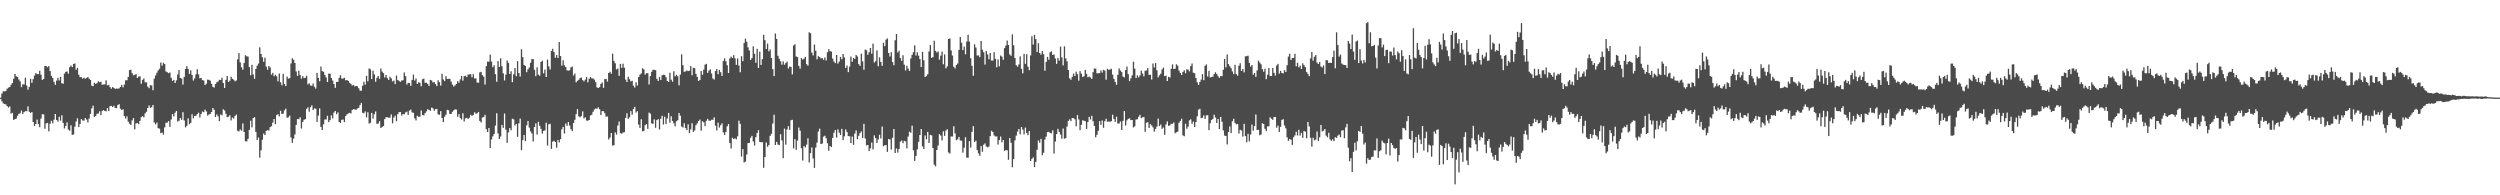 <?xml version="1.0" encoding="UTF-8"?>
<svg xmlns="http://www.w3.org/2000/svg" width="1920" height="150">
  <path d="M0 75.000h1v1.000H0zM1 71.845h1v5.929H1zM2 70.129h1v9.234H2zM3 70.138h1v9.721H3zM4 69.936h1v10.292H4zM5 68.136h1v13.369H5zM6 67.267h1v15.364H6zM7 66.826h1v14.924H7zM8 65.068h1v22.197H8zM9 63.748h1v22.920H9zM10 60.495h1v31.579H10zM11 56.804h1v34.665H11zM12 58.643h1v32.494H12zM13 59.125h1v29.812H13zM14 61.097h1v26.354H14zM15 62.529h1v24.389H15zM16 66.898h1v17.977H16zM17 64.724h1v22.872H17zM18 64.894h1v21.162H18zM19 59.681h1v25.711H19zM20 65.688h1v19.689H20zM21 68.840h1v12.886H21zM22 66.696h1v19.112H22zM23 60.544h1v26.198H23zM24 63.569h1v22.481H24zM25 60.840h1v32.836H25zM26 58.016h1v38.717H26zM27 56.111h1v39.133H27zM28 56.879h1v34.992H28zM29 56.924h1v38.409H29zM30 54.375h1v43.333H30zM31 57.375h1v33.687H31zM32 61.387h1v26.310H32zM33 60.662h1v27.217H33zM34 50.647h1v48.219H34zM35 50.733h1v44.066H35zM36 51.664h1v42.726H36zM37 50.785h1v50.142H37zM38 54.581h1v40.465H38zM39 58.201h1v34.595H39zM40 59.872h1v34.845H40zM41 62.924h1v28.999H41zM42 65.115h1v22.455H42zM43 61.901h1v30.259H43zM44 59.732h1v33.691H44zM45 61.801h1v27.888H45zM46 59.040h1v33.637H46zM47 63.907h1v24.638H47zM48 64.299h1v30.128H48zM49 56.535h1v42.130H49zM50 55.291h1v41.424H50zM51 54.817h1v39.167H51zM52 56.568h1v42.899H52zM53 51.599h1v48.788H53zM54 50.259h1v46.008H54zM55 51.507h1v52.042H55zM56 49.103h1v54.214H56zM57 48.765h1v48.552H57zM58 53.575h1v39.691H58zM59 52.102h1v38.710H59zM60 57.327h1v40.287H60zM61 59.228h1v35.974H61zM62 59.288h1v32.230H62zM63 60.423h1v32.097H63zM64 59.672h1v32.999H64zM65 60.444h1v30.222H65zM66 59.815h1v32.049H66zM67 59.185h1v34.875H67zM68 60.458h1v30.563H68zM69 61.434h1v26.024H69zM70 65.740h1v17.492H70zM71 66.188h1v14.940H71zM72 63.534h1v26.287H72zM73 64.446h1v24.647H73zM74 63.825h1v23.583H74zM75 62.459h1v24.796H75zM76 63.105h1v22.413H76zM77 62.760h1v25.662H77zM78 65.094h1v20.117H78zM79 64.873h1v19.657H79zM80 64.791h1v20.454H80zM81 61.690h1v23.829H81zM82 65.535h1v17.494H82zM83 65.122h1v20.160H83zM84 66.938h1v14.626H84zM85 68.085h1v13.213H85zM86 66.863h1v15.377H86zM87 67.556h1v13.709H87zM88 68.262h1v14.640H88zM89 67.994h1v15.128H89zM90 68.170h1v12.510H90zM91 67.814h1v12.154H91zM92 66.717h1v16.730H92zM93 65.143h1v19.289H93zM94 67.085h1v16.870H94zM95 64.902h1v24.228H95zM96 61.671h1v29.367H96zM97 61.624h1v27.713H97zM98 59.100h1v34.326H98zM99 53.880h1v41.130H99zM100 53.540h1v42.455H100zM101 56.179h1v36.304H101zM102 57.846h1v32.897H102zM103 57.458h1v41.856H103zM104 56.930h1v37.853H104zM105 59.870h1v34.558H105zM106 58.818h1v36.583H106zM107 58.580h1v34.308H107zM108 64.304h1v25.683H108zM109 61.330h1v27.900H109zM110 60.273h1v29.890H110zM111 63.223h1v23.880H111zM112 63.235h1v22.651H112zM113 66.531h1v16.430H113zM114 67.726h1v13.228H114zM115 65.404h1v17.397H115zM116 65.614h1v16.735H116zM117 69.291h1v11.328H117zM118 60.442h1v33.602H118zM119 57.941h1v37.588H119zM120 55.835h1v38.270H120zM121 54.108h1v44.373H121zM122 52.828h1v46.012H122zM123 48.050h1v54.240H123zM124 50.432h1v51.341H124zM125 48.250h1v55.133H125zM126 49.190h1v48.629H126zM127 54.884h1v39.451H127zM128 55.510h1v38.621H128zM129 56.188h1v36.834H129zM130 55.676h1v41.800H130zM131 59.738h1v32.002H131zM132 62.155h1v25.444H132zM133 61.330h1v28.056H133zM134 63.757h1v22.789H134zM135 61.690h1v23.517H135zM136 57.228h1v36.090H136zM137 53.806h1v38.893H137zM138 59.834h1v30.865H138zM139 60.344h1v31.734H139zM140 64.968h1v21.193H140zM141 59.015h1v33.492H141zM142 52.870h1v44.977H142zM143 50.846h1v45.765H143zM144 52.942h1v37.953H144zM145 56.741h1v38.621H145zM146 54.011h1v40.345H146zM147 57.544h1v30.202H147zM148 61.871h1v28.990H148zM149 60.216h1v28.854H149zM150 57.084h1v31.868H150zM151 53.160h1v34.502H151zM152 57.087h1v29.460H152zM153 60.133h1v30.143H153zM154 59.889h1v27.679H154zM155 61.549h1v24.083H155zM156 61.830h1v24.326H156zM157 65.313h1v18.892H157zM158 64.281h1v21.320H158zM159 61.139h1v27.654H159zM160 61.350h1v26.606H160zM161 61.945h1v25.463H161zM162 64.337h1v21.670H162zM163 66.715h1v16.219H163zM164 67.249h1v17.086H164zM165 64.527h1v25.346H165zM166 63.220h1v24.624H166zM167 62.549h1v26.762H167zM168 61.301h1v31.707H168zM169 61.507h1v26.378H169zM170 59.683h1v28.884H170zM171 63.719h1v20.226H171zM172 67.540h1v17.313H172zM173 61.344h1v26.080H173zM174 58.384h1v31.658H174zM175 62.981h1v26.644H175zM176 61.933h1v26.598H176zM177 58.928h1v33.583H177zM178 60.538h1v29.711H178zM179 61.163h1v29.869H179zM180 62.448h1v26.603H180zM181 61.802h1v26.208H181zM182 45.614h1v54.791H182zM183 40.788h1v60.153H183zM184 47.933h1v51.460H184zM185 51.594h1v48.832H185zM186 53.509h1v41.277H186zM187 48.333h1v53.066H187zM188 42.378h1v66.041H188zM189 43.283h1v65.338H189zM190 43.471h1v63.196H190zM191 51.544h1v48.176H191zM192 57.816h1v34.891H192zM193 49.757h1v48.060H193zM194 57.208h1v33.469H194zM195 60.512h1v29.511H195zM196 52.992h1v48.266H196zM197 50.477h1v57.028H197zM198 48.812h1v56.836H198zM199 36.342h1v84.735H199zM200 41.428h1v73.955H200zM201 43.973h1v63.339H201zM202 47.441h1v55.148H202zM203 44.232h1v59.485H203zM204 51.149h1v49.281H204zM205 53.564h1v46.366H205zM206 50.703h1v49.565H206zM207 51.809h1v45.894H207zM208 57.368h1v39.530H208zM209 55.984h1v38.177H209zM210 58.516h1v32.891H210zM211 57.410h1v37.913H211zM212 58.634h1v29.794H212zM213 62.455h1v25.179H213zM214 56.452h1v32.958H214zM215 63.159h1v21.947H215zM216 65.500h1v22.105H216zM217 56.781h1v30.444H217zM218 64.463h1v20.331H218zM219 66.107h1v17.364H219zM220 58.833h1v31.585H220zM221 60.404h1v29.596H221zM222 60.020h1v28.749H222zM223 48.740h1v56.844H223zM224 44.724h1v64.974H224zM225 45.885h1v60.621H225zM226 48.399h1v54.861H226zM227 54.882h1v41.053H227zM228 58.245h1v33.193H228zM229 54.285h1v37.273H229zM230 57.534h1v32.530H230zM231 60.418h1v38.273H231zM232 58.412h1v35.304H232zM233 59.940h1v32.070H233zM234 59.714h1v31.783H234zM235 58.155h1v25.522H235zM236 64.746h1v17.693H236zM237 64.003h1v21.753H237zM238 65.631h1v16.703H238zM239 65.920h1v14.995H239zM240 64.111h1v20.440H240zM241 66.657h1v16.584H241zM242 68.033h1v15.426H242zM243 55.974h1v37.611H243zM244 59.870h1v28.894H244zM245 62.413h1v20.844H245zM246 51.074h1v46.400H246zM247 54.627h1v45.286H247zM248 55.147h1v40.315H248zM249 57.540h1v34.263H249zM250 59.471h1v32.268H250zM251 62.951h1v25.989H251zM252 56.595h1v37.205H252zM253 56.572h1v35.691H253zM254 59.891h1v28.703H254zM255 61.872h1v29.071H255zM256 64.527h1v21.878H256zM257 67.421h1v17.816H257zM258 62.945h1v24.767H258zM259 62.778h1v23.548H259zM260 59.696h1v34.008H260zM261 57.753h1v36.558H261zM262 60.389h1v31.663H262zM263 60.330h1v31.480H263zM264 59.734h1v33.992H264zM265 61.694h1v27.431H265zM266 61.438h1v26.440H266zM267 62.148h1v25.002H267zM268 63.587h1v23.065H268zM269 64.431h1v22.731H269zM270 65.670h1v18.809H270zM271 65.234h1v18.645H271zM272 66.348h1v17.658H272zM273 66.009h1v18.328H273zM274 66.260h1v17.096H274zM275 67.802h1v15.042H275zM276 69.580h1v11.163H276zM277 69.700h1v9.298H277zM278 65.902h1v20.717H278zM279 62.771h1v24.261H279zM280 65.035h1v20.509H280zM281 58.199h1v31.922H281zM282 62.396h1v23.817H282zM283 52.590h1v42.261H283zM284 53.240h1v41.083H284zM285 60.743h1v26.009H285zM286 54.277h1v36.852H286zM287 57.201h1v30.534H287zM288 62.769h1v22.848H288zM289 59.752h1v35.408H289zM290 58.345h1v36.464H290zM291 60.577h1v32.516H291zM292 52.627h1v45.675H292zM293 54.999h1v42.480H293zM294 56.175h1v40.631H294zM295 59.457h1v32.024H295zM296 57.665h1v32.387H296zM297 60.004h1v30.007H297zM298 61.410h1v29.020H298zM299 58.931h1v31.421H299zM300 60.208h1v27.679H300zM301 62.496h1v32.238H301zM302 61.860h1v28.431H302zM303 64.600h1v24.241H303zM304 57.994h1v35.075H304zM305 61.501h1v26.149H305zM306 62.086h1v24.095H306zM307 62.814h1v23.250H307zM308 61.854h1v26.909H308zM309 61.646h1v25.911H309zM310 55.666h1v32.117H310zM311 58.468h1v27.874H311zM312 64.936h1v20.788H312zM313 63.566h1v24.648H313zM314 63.781h1v21.183H314zM315 66.003h1v18.191H315zM316 61.370h1v24.959H316zM317 57.286h1v29.360H317zM318 61.840h1v29.021H318zM319 60.279h1v32.195H319zM320 64.473h1v24.397H320zM321 63.242h1v26.502H321zM322 63.523h1v26.085H322zM323 66.255h1v18.560H323zM324 60.865h1v27.468H324zM325 60.408h1v28.160H325zM326 63.566h1v23.377H326zM327 63.487h1v22.084H327zM328 64.394h1v19.489H328zM329 66.064h1v18.385H329zM330 61.390h1v23.720H330zM331 61.812h1v20.806H331zM332 63.258h1v19.936H332zM333 63.063h1v22.006H333zM334 64.539h1v19.347H334zM335 66.094h1v17.552H335zM336 61.659h1v26.134H336zM337 63.078h1v25.084H337zM338 65.733h1v19.603H338zM339 56.685h1v33.914H339zM340 61.023h1v32.798H340zM341 62.319h1v27.314H341zM342 58.594h1v29.469H342zM343 60.657h1v23.713H343zM344 60.516h1v24.164H344zM345 60.645h1v26.861H345zM346 62.682h1v24.823H346zM347 64.964h1v20.878H347zM348 66.467h1v18.276H348zM349 65.519h1v18.435H349zM350 64.439h1v19.764H350zM351 62.314h1v27.395H351zM352 63.563h1v24.104H352zM353 60.990h1v29.693H353zM354 58.319h1v33.503H354zM355 61.957h1v25.037H355zM356 58.510h1v34.772H356zM357 58.173h1v32.737H357zM358 59.198h1v31.325H358zM359 57.307h1v34.084H359zM360 57.073h1v33.326H360zM361 56.998h1v31.145H361zM362 59.374h1v29.665H362zM363 56.964h1v31.325H363zM364 60.213h1v26.071H364zM365 60.189h1v27.121H365zM366 63.378h1v23.684H366zM367 63.522h1v22.441H367zM368 55.624h1v37.269H368zM369 55.213h1v38.890H369zM370 57.698h1v32.550H370zM371 58.916h1v30.994H371zM372 64.898h1v23.330H372zM373 50.783h1v48.460H373zM374 47.285h1v54.152H374zM375 47.401h1v50.908H375zM376 41.963h1v71.682H376zM377 47.256h1v59.829H377zM378 51.633h1v53.095H378zM379 50.129h1v52.779H379zM380 56.955h1v39.512H380zM381 62.786h1v24.178H381zM382 46.959h1v55.523H382zM383 51.402h1v55.424H383zM384 44.800h1v60.046H384zM385 50.883h1v45.059H385zM386 56.331h1v41.800H386zM387 61.815h1v25.398H387zM388 57.270h1v42.293H388zM389 46.493h1v63.217H389zM390 48.339h1v53.355H390zM391 56.821h1v41.518H391zM392 54.753h1v45.277H392zM393 63.094h1v28.085H393zM394 57.088h1v34.578H394zM395 52.291h1v44.060H395zM396 58.526h1v36.661H396zM397 46.956h1v58.171H397zM398 56.054h1v38.668H398zM399 58.776h1v32.315H399zM400 37.786h1v77.542H400zM401 43.887h1v63.745H401zM402 49.891h1v53.769H402zM403 50.598h1v57.744H403zM404 55.469h1v40.834H404zM405 53.257h1v39.702H405zM406 51.802h1v46.211H406zM407 48.211h1v52.637H407zM408 45.405h1v57.090H408zM409 45.379h1v63.244H409zM410 53.596h1v43.958H410zM411 58.480h1v36.273H411zM412 51.723h1v51.618H412zM413 57.299h1v36.233H413zM414 58.173h1v38.507H414zM415 47.563h1v51.409H415zM416 46.588h1v56.004H416zM417 56.341h1v44.209H417zM418 53.396h1v46.726H418zM419 59.131h1v35.128H419zM420 45.779h1v65.980H420zM421 50.960h1v44.509H421zM422 53.361h1v41.704H422zM423 39.163h1v75.148H423zM424 37.501h1v71.277H424zM425 39.965h1v68.165H425zM426 44.352h1v64.685H426zM427 42.310h1v71.131H427zM428 44.545h1v62.994H428zM429 32.305h1v77.100H429zM430 43.070h1v63.794H430zM431 50.408h1v48.925H431zM432 46.284h1v51.139H432zM433 50.140h1v52.394H433zM434 51.527h1v43.365H434zM435 54.000h1v42.595H435zM436 54.261h1v39.455H436zM437 53.953h1v42.446H437zM438 51.730h1v47.508H438zM439 51.137h1v49.581H439zM440 57.992h1v36.527H440zM441 56.545h1v35.464H441zM442 63.243h1v24.390H442zM443 62.066h1v21.703H443zM444 61.283h1v28.074H444zM445 59.948h1v30.143H445zM446 59.550h1v29.651H446zM447 61.556h1v24.020H447zM448 62.493h1v28.460H448zM449 61.123h1v28.981H449zM450 59.116h1v33.472H450zM451 63.219h1v29.497H451zM452 60.457h1v31.716H452zM453 59.182h1v29.519H453zM454 60.224h1v27.908H454zM455 60.220h1v25.660H455zM456 61.128h1v22.951H456zM457 63.095h1v20.160H457zM458 67.125h1v16.448H458zM459 67.537h1v14.890H459zM460 66.899h1v17.019H460zM461 64.397h1v23.970H461zM462 63.331h1v22.021H462zM463 67.448h1v17.946H463zM464 60.786h1v26.202H464zM465 60.583h1v29.044H465zM466 62.692h1v26.822H466zM467 56.080h1v51.042H467zM468 55.088h1v50.549H468zM469 56.566h1v45.583H469zM470 41.240h1v70.576H470zM471 46.739h1v64.703H471zM472 48.566h1v53.091H472zM473 53.294h1v50.027H473zM474 52.621h1v43.794H474zM475 58.260h1v35.098H475zM476 49.065h1v53.165H476zM477 52.106h1v50.608H477zM478 48.898h1v52.874H478zM479 51.972h1v49.547H479zM480 61.090h1v29.436H480zM481 62.956h1v24.035H481zM482 58.930h1v32.340H482zM483 60.886h1v29.251H483zM484 62.498h1v22.861H484zM485 61.999h1v26.100H485zM486 65.779h1v17.943H486zM487 67.254h1v14.817H487zM488 63.164h1v23.306H488zM489 65.686h1v19.730H489zM490 59.194h1v36.476H490zM491 57.309h1v40.925H491zM492 56.368h1v35.224H492zM493 52.435h1v48.446H493zM494 53.294h1v47.268H494zM495 57.293h1v38.871H495zM496 56.242h1v39.094H496zM497 56.208h1v42.787H497zM498 64.848h1v21.643H498zM499 58.407h1v28.880H499zM500 55.159h1v39.576H500zM501 53.583h1v41.552H501zM502 53.627h1v38.082H502zM503 53.852h1v44.273H503zM504 60.535h1v31.692H504zM505 62.152h1v29.350H505zM506 59.092h1v40.356H506zM507 61.425h1v29.827H507zM508 57.784h1v31.143H508zM509 57.384h1v38.260H509zM510 57.546h1v32.118H510zM511 59.278h1v35.996H511zM512 62.174h1v28.782H512zM513 62.984h1v23.736H513zM514 55.936h1v38.349H514zM515 61.193h1v28.087H515zM516 62.751h1v30.111H516zM517 54.743h1v39.947H517zM518 58.673h1v38.326H518zM519 57.510h1v35.653H519zM520 58.618h1v33.731H520zM521 65.519h1v21.258H521zM522 57.276h1v31.601H522zM523 41.737h1v55.393H523zM524 50.133h1v47.834H524zM525 55.144h1v39.513H525zM526 54.846h1v43.531H526zM527 54.100h1v45.801H527zM528 54.654h1v40.847H528zM529 54.252h1v48.009H529zM530 50.805h1v48.570H530zM531 57.795h1v36.845H531zM532 52.065h1v49.175H532zM533 52.376h1v47.804H533zM534 56.740h1v39.447H534zM535 59.030h1v35.729H535zM536 62.186h1v30.850H536zM537 61.409h1v30.462H537zM538 54.513h1v45.870H538zM539 57.393h1v35.753H539zM540 53.449h1v40.576H540zM541 49.650h1v47.199H541zM542 49.052h1v43.714H542zM543 55.952h1v35.268H543zM544 54.235h1v38.397H544zM545 53.275h1v39.561H545zM546 56.390h1v35.580H546zM547 60.261h1v31.763H547zM548 61.147h1v28.959H548zM549 54.591h1v41.929H549zM550 53.067h1v47.127H550zM551 56.991h1v37.232H551zM552 53.697h1v44.258H552zM553 55.471h1v40.719H553zM554 58.304h1v36.428H554zM555 46.927h1v54.775H555zM556 44.824h1v58.870H556zM557 47.041h1v54.299H557zM558 50.110h1v46.920H558zM559 56.085h1v39.206H559zM560 44.880h1v65.007H560zM561 43.487h1v70.609H561zM562 44.537h1v61.237H562zM563 42.348h1v64.481H563zM564 44.843h1v61.330H564zM565 49.836h1v57.140H565zM566 44.909h1v59.816H566zM567 50.396h1v42.265H567zM568 55.492h1v39.648H568zM569 43.138h1v77.114H569zM570 46.952h1v67.597H570zM571 32.952h1v91.839H571zM572 29.628h1v94.465H572zM573 31.998h1v86.688H573zM574 36.334h1v73.577H574zM575 38.815h1v70.905H575zM576 46.026h1v59.817H576zM577 44.631h1v59.740H577zM578 35.589h1v73.055H578zM579 41.261h1v70.533H579zM580 48.191h1v57.155H580zM581 37.496h1v64.765H581zM582 52.234h1v47.779H582zM583 39.635h1v69.393H583zM584 49.846h1v59.412H584zM585 45.402h1v63.763H585zM586 26.712h1v102.153H586zM587 30.864h1v89.770H587zM588 37.652h1v71.751H588zM589 33.501h1v79.199H589zM590 39.401h1v72.001H590zM591 37.982h1v66.357H591zM592 44.533h1v58.249H592zM593 53.075h1v41.819H593zM594 58.409h1v29.716H594zM595 25.735h1v85.649H595zM596 29.853h1v79.110H596zM597 42.859h1v68.153H597zM598 45.184h1v66.281H598zM599 47.050h1v56.036H599zM600 49.687h1v58.136H600zM601 47.143h1v74.374H601zM602 49.714h1v49.052H602zM603 48.451h1v62.631H603zM604 47.365h1v52.051H604zM605 52.647h1v44.203H605zM606 51.079h1v48.658H606zM607 51.388h1v40.998H607zM608 57.157h1v34.871H608zM609 34.942h1v79.066H609zM610 34.008h1v72.849H610zM611 43.349h1v71.716H611zM612 43.851h1v64.150H612zM613 50.589h1v47.377H613zM614 52.710h1v47.702H614zM615 44.582h1v69.265H615zM616 45.730h1v77.560H616zM617 45.097h1v67.024H617zM618 43.685h1v69.498H618zM619 49.309h1v61.767H619zM620 50.484h1v55.721H620zM621 24.780h1v99.955H621zM622 25.557h1v92.048H622zM623 40.393h1v72.853H623zM624 42.556h1v79.211H624zM625 34.217h1v94.702H625zM626 39.026h1v74.316H626zM627 45.581h1v63.934H627zM628 43.190h1v57.776H628zM629 43.819h1v54.993H629zM630 44.904h1v65.698H630zM631 44.591h1v65.655H631zM632 45.937h1v59.005H632zM633 44.153h1v60.085H633zM634 46.419h1v59.704H634zM635 40.109h1v69.928H635zM636 37.725h1v78.045H636zM637 39.346h1v72.753H637zM638 39.590h1v73.352H638zM639 45.017h1v60.892H639zM640 47.247h1v54.731H640zM641 48.511h1v51.325H641zM642 42.207h1v63.405H642zM643 48.771h1v50.545H643zM644 47.302h1v54.548H644zM645 43.727h1v59.939H645zM646 45.522h1v53.463H646zM647 41.463h1v66.143H647zM648 44.089h1v60.630H648zM649 52.174h1v47.252H649zM650 50.384h1v51.039H650zM651 55.395h1v49.087H651zM652 51.170h1v53.557H652zM653 43.398h1v66.491H653zM654 47.415h1v57.451H654zM655 44.529h1v66.752H655zM656 45.275h1v57.309H656zM657 42.213h1v57.969H657zM658 43.372h1v63.510H658zM659 49.272h1v55.045H659zM660 50.569h1v51.666H660zM661 41.200h1v59.748H661zM662 47.087h1v58.934H662zM663 53.553h1v41.591H663zM664 38.022h1v68.373H664zM665 38.627h1v73.058H665zM666 42.022h1v69.264H666zM667 40.084h1v75.945H667zM668 36.866h1v76.994H668zM669 41.192h1v68.249H669zM670 33.492h1v81.225H670zM671 48.044h1v55.931H671zM672 47.007h1v58.995H672zM673 38.694h1v71.134H673zM674 50.884h1v56.220H674zM675 44.048h1v59.492H675zM676 47.549h1v58.776H676zM677 50.584h1v46.574H677zM678 32.749h1v79.528H678zM679 35.432h1v76.075H679zM680 30.420h1v81.029H680zM681 29.517h1v87.133H681zM682 40.677h1v66.132H682zM683 43.363h1v63.736H683zM684 40.105h1v74.759H684zM685 47.684h1v58.077H685zM686 50.085h1v48.965H686zM687 30.930h1v86.550H687zM688 26.088h1v87.984H688zM689 40.310h1v76.885H689zM690 38.928h1v75.462H690zM691 44.601h1v64.214H691zM692 46.699h1v61.230H692zM693 42.433h1v67.523H693zM694 49.667h1v58.541H694zM695 54.123h1v54.481H695zM696 50.477h1v63.427H696zM697 52.730h1v52.163H697zM698 54.460h1v46.707H698zM699 44.882h1v57.122H699zM700 42.124h1v54.408H700zM701 40.098h1v75.289H701zM702 34.828h1v88.757H702zM703 42.615h1v77.077H703zM704 40.140h1v74.545H704zM705 42.775h1v66.167H705zM706 45.386h1v58.309H706zM707 51.518h1v47.563H707zM708 39.852h1v72.540H708zM709 46.287h1v68.095H709zM710 59.071h1v44.987H710zM711 58.451h1v48.436H711zM712 57.030h1v44.271H712zM713 39.545h1v70.263H713zM714 34.516h1v69.044H714zM715 44.540h1v59.463H715zM716 43.835h1v69.853H716zM717 31.268h1v95.209H717zM718 39.060h1v88.662H718zM719 40.339h1v74.879H719zM720 39.526h1v72.238H720zM721 45.803h1v57.191H721zM722 42.732h1v61.364H722zM723 39.673h1v68.178H723zM724 49.348h1v51.508H724zM725 41.765h1v62.598H725zM726 52.485h1v47.764H726zM727 50.921h1v48.332H727zM728 29.941h1v87.134H728zM729 29.499h1v88.440H729zM730 38.750h1v66.043H730zM731 42.642h1v62.201H731zM732 51.267h1v45.723H732zM733 52.547h1v49.880H733zM734 49.944h1v57.725H734zM735 48.785h1v58.184H735zM736 38.297h1v66.850H736zM737 28.389h1v79.468H737zM738 32.765h1v75.320H738zM739 38.450h1v78.816H739zM740 35.751h1v77.710H740zM741 41.694h1v63.690H741zM742 31.913h1v89.123H742zM743 26.700h1v94.445H743zM744 31.948h1v76.442H744zM745 44.735h1v68.598H745zM746 50.544h1v50.733H746zM747 58.210h1v38.673H747zM748 34.053h1v75.054H748zM749 36.486h1v71.522H749zM750 42.667h1v72.487H750zM751 42.562h1v75.178H751zM752 43.872h1v75.794H752zM753 31.466h1v80.703H753zM754 38.166h1v78.404H754zM755 40.129h1v71.028H755zM756 49.607h1v60.536H756zM757 39.043h1v73.477H757zM758 41.845h1v71.313H758zM759 45.580h1v66.966H759zM760 40.725h1v63.825H760zM761 46.490h1v53.984H761zM762 46.466h1v54.847H762zM763 40.049h1v63.983H763zM764 45.177h1v59.607H764zM765 51.637h1v53.131H765zM766 45.596h1v65.454H766zM767 50.925h1v56.643H767zM768 42.645h1v62.191H768zM769 43.538h1v65.778H769zM770 45.914h1v61.601H770zM771 36.947h1v78.905H771zM772 35.031h1v80.221H772zM773 31.154h1v84.301H773zM774 34.573h1v88.175H774zM775 41.823h1v64.175H775zM776 42.877h1v66.763H776zM777 26.382h1v102.126H777zM778 34.767h1v87.464H778zM779 44.560h1v63.287H779zM780 50.087h1v54.066H780zM781 51.145h1v49.948H781zM782 49.511h1v49.586H782zM783 43.294h1v59.876H783zM784 52.842h1v44.737H784zM785 56.296h1v43.251H785zM786 41.380h1v61.812H786zM787 48.982h1v49.005H787zM788 41.645h1v60.454H788zM789 51.208h1v52.559H789zM790 53.902h1v46.782H790zM791 42.551h1v81.118H791zM792 27.864h1v94.144H792zM793 34.227h1v86.594H793zM794 26.828h1v101.529H794zM795 30.058h1v94.298H795zM796 40.006h1v75.041H796zM797 33.155h1v74.718H797zM798 40.714h1v68.841H798zM799 41.997h1v64.665H799zM800 39.205h1v80.057H800zM801 41.617h1v75.666H801zM802 54.312h1v52.836H802zM803 47.549h1v57.338H803zM804 43.691h1v57.789H804zM805 45.880h1v55.390H805zM806 40.147h1v61.911H806zM807 39.462h1v63.007H807zM808 42.226h1v57.801H808zM809 41.853h1v76.094H809zM810 44.951h1v63.743H810zM811 49.066h1v53.964H811zM812 44.486h1v54.453H812zM813 46.542h1v54.735H813zM814 35.770h1v67.547H814zM815 44.069h1v62.483H815zM816 50.216h1v48.476H816zM817 35.581h1v70.984H817zM818 44.870h1v61.223H818zM819 47.118h1v50.076H819zM820 53.789h1v39.079H820zM821 60.151h1v31.543H821zM822 61.219h1v31.820H822zM823 58.976h1v31.632H823zM824 56.452h1v34.333H824zM825 58.368h1v33.254H825zM826 55.053h1v41.932H826zM827 56.968h1v31.453H827zM828 61.941h1v29.816H828zM829 54.638h1v45.341H829zM830 56.571h1v39.280H830zM831 59.086h1v33.309H831zM832 58.547h1v34.180H832zM833 53.673h1v39.389H833zM834 56.734h1v42.284H834zM835 59.265h1v34.580H835zM836 58.830h1v30.901H836zM837 59.532h1v32.248H837zM838 60.633h1v28.255H838zM839 55.468h1v37.645H839zM840 52.571h1v44.128H840zM841 52.785h1v52.620H841zM842 56.263h1v47.242H842zM843 56.343h1v44.135H843zM844 56.095h1v36.961H844zM845 54.096h1v41.807H845zM846 55.783h1v36.717H846zM847 53.642h1v44.487H847zM848 54.214h1v38.844H848zM849 61.186h1v30.033H849zM850 52.856h1v40.618H850zM851 53.610h1v39.661H851zM852 53.476h1v40.051H852zM853 52.853h1v40.222H853zM854 57.313h1v30.810H854zM855 60.515h1v30.774H855zM856 62.881h1v30.697H856zM857 65.078h1v24.586H857zM858 57.445h1v37.361H858zM859 52.519h1v42.364H859zM860 54.155h1v39.183H860zM861 55.324h1v44.504H861zM862 58.824h1v33.999H862zM863 59.396h1v25.844H863zM864 53.792h1v42.548H864zM865 51.095h1v41.339H865zM866 56.989h1v34.359H866zM867 62.321h1v28.470H867zM868 60.154h1v32.128H868zM869 57.869h1v34.300H869zM870 47.356h1v50.508H870zM871 52.754h1v44.205H871zM872 59.981h1v31.818H872zM873 57.928h1v33.603H873zM874 59.391h1v30.373H874zM875 57.942h1v30.252H875zM876 54.278h1v36.495H876zM877 56.493h1v33.632H877zM878 58.637h1v31.258H878zM879 54.353h1v46.869H879zM880 54.087h1v40.164H880zM881 52.327h1v41.447H881zM882 57.488h1v40.746H882zM883 57.457h1v37.924H883zM884 61.065h1v35.271H884zM885 48.782h1v49.031H885zM886 51.798h1v49.281H886zM887 48.381h1v50.621H887zM888 53.941h1v43.217H888zM889 59.446h1v31.636H889zM890 57.832h1v38.996H890zM891 56.559h1v39.097H891zM892 53.369h1v45.610H892zM893 51.943h1v45.971H893zM894 58.418h1v45.133H894zM895 58.132h1v37.479H895zM896 62.204h1v31.015H896zM897 58.980h1v37.688H897zM898 59.567h1v36.715H898zM899 52.806h1v42.222H899zM900 49.476h1v45.650H900zM901 52.977h1v41.006H901zM902 52.758h1v49.609H902zM903 49.380h1v52.253H903zM904 50.477h1v50.634H904zM905 54.195h1v40.149H905zM906 56.006h1v36.833H906zM907 57.573h1v33.591H907zM908 55.219h1v48.789H908zM909 54.016h1v50.632H909zM910 56.275h1v38.769H910zM911 53.191h1v45.664H911zM912 53.569h1v43.599H912zM913 54.836h1v37.642H913zM914 50.724h1v40.907H914zM915 48.814h1v46.241H915zM916 55.875h1v37.522H916zM917 56.272h1v41.260H917zM918 59.925h1v33.801H918zM919 63.189h1v26.113H919zM920 65.270h1v18.931H920zM921 62.979h1v20.580H921zM922 61.130h1v29.636H922zM923 56.931h1v33.506H923zM924 61.572h1v27.098H924zM925 50.570h1v40.733H925zM926 49.472h1v39.140H926zM927 58.721h1v29.798H927zM928 54.412h1v45.527H928zM929 59.567h1v35.105H929zM930 59.106h1v33.035H930zM931 58.859h1v32.435H931zM932 56.905h1v31.236H932zM933 55.520h1v34.752H933zM934 56.899h1v37.545H934zM935 58.528h1v32.888H935zM936 59.826h1v39.284H936zM937 58.434h1v31.348H937zM938 58.469h1v35.007H938zM939 53.571h1v46.560H939zM940 45.262h1v58.824H940zM941 51.719h1v52.721H941zM942 41.802h1v69.151H942zM943 49.264h1v52.110H943zM944 50.890h1v46.162H944zM945 52.428h1v49.839H945zM946 54.853h1v38.287H946zM947 56.939h1v34.310H947zM948 49.813h1v44.604H948zM949 56.934h1v38.582H949zM950 58.101h1v37.120H950zM951 50.462h1v52.065H951zM952 48.564h1v51.143H952zM953 54.426h1v45.862H953zM954 53.014h1v51.913H954zM955 55.586h1v39.560H955zM956 43.254h1v61.292H956zM957 43.183h1v66.068H957zM958 42.739h1v60.046H958zM959 48.305h1v60.234H959zM960 51.138h1v52.170H960zM961 49.978h1v45.702H961zM962 57.321h1v43.108H962zM963 56.060h1v40.779H963zM964 59.046h1v28.916H964zM965 53.990h1v45.887H965zM966 46.611h1v53.097H966zM967 48.017h1v55.876H967zM968 49.407h1v53.797H968zM969 53.096h1v41.581H969zM970 55.111h1v40.143H970zM971 52.713h1v46.198H971zM972 60.753h1v39.927H972zM973 57.386h1v39.680H973zM974 52.159h1v44.797H974zM975 58.395h1v31.692H975zM976 58.339h1v32.873H976zM977 52.234h1v39.815H977zM978 55.980h1v33.865H978zM979 58.075h1v31.717H979zM980 50.291h1v47.777H980zM981 49.065h1v47.382H981zM982 56.518h1v44.820H982zM983 54.423h1v42.990H983zM984 56.042h1v36.008H984zM985 56.385h1v35.172H985zM986 53.845h1v42.528H986zM987 55.293h1v43.269H987zM988 50.082h1v55.402H988zM989 43.476h1v64.703H989zM990 41.305h1v65.427H990zM991 46.056h1v61.276H991zM992 44.582h1v66.740H992zM993 44.427h1v60.957H993zM994 41.312h1v62.682H994zM995 50.903h1v50.296H995zM996 48.124h1v55.929H996zM997 51.731h1v47.975H997zM998 50.445h1v53.675H998zM999 52.998h1v49.112H999zM1000 48.657h1v57.209H1000zM1001 50.105h1v50.448H1001zM1002 51.631h1v49.548H1002zM1003 55.322h1v50.880H1003zM1004 56.729h1v36.960H1004zM1005 58.448h1v38.606H1005zM1006 44.837h1v61.008H1006zM1007 39.862h1v72.761H1007zM1008 46.564h1v59.191H1008zM1009 43.572h1v64.195H1009zM1010 42.307h1v64.916H1010zM1011 48.003h1v52.990H1011zM1012 49.133h1v59.212H1012zM1013 47.609h1v57.825H1013zM1014 51.020h1v44.925H1014zM1015 51.799h1v49.168H1015zM1016 50.216h1v50.210H1016zM1017 56.862h1v42.228H1017zM1018 46.116h1v58.080H1018zM1019 46.407h1v59.082H1019zM1020 48.406h1v53.585H1020zM1021 48.111h1v58.924H1021zM1022 48.348h1v59.803H1022zM1023 43.866h1v63.201H1023zM1024 38.936h1v69.456H1024zM1025 52.408h1v52.986H1025zM1026 24.839h1v81.082H1026zM1027 34.639h1v69.480H1027zM1028 43.458h1v59.813H1028zM1029 41.883h1v63.499H1029zM1030 48.807h1v51.496H1030zM1031 49.607h1v50.392H1031zM1032 49.934h1v56.187H1032zM1033 50.026h1v47.794H1033zM1034 52.247h1v42.871H1034zM1035 31.419h1v81.995H1035zM1036 33.455h1v90.415H1036zM1037 37.624h1v83.893H1037zM1038 26.514h1v105.511H1038zM1039 39.581h1v77.055H1039zM1040 45.950h1v63.610H1040zM1041 31.893h1v83.598H1041zM1042 31.109h1v77.367H1042zM1043 48.447h1v52.089H1043zM1044 37.800h1v63.505H1044zM1045 46.504h1v50.271H1045zM1046 48.727h1v53.948H1046zM1047 45.982h1v65.005H1047zM1048 47.951h1v61.588H1048zM1049 17.839h1v107.867H1049zM1050 17.001h1v104.496H1050zM1051 33.217h1v89.602H1051zM1052 24.764h1v97.833H1052zM1053 35.532h1v85.111H1053zM1054 35.307h1v84.898H1054zM1055 34.476h1v81.049H1055zM1056 44.226h1v71.272H1056zM1057 52.564h1v53.802H1057zM1058 34.924h1v86.301H1058zM1059 29.264h1v86.933H1059zM1060 29.282h1v86.115H1060zM1061 36.418h1v71.615H1061zM1062 34.251h1v75.331H1062zM1063 43.097h1v67.043H1063zM1064 38.389h1v80.187H1064zM1065 38.175h1v71.628H1065zM1066 48.534h1v57.963H1066zM1067 39.571h1v79.821H1067zM1068 39.695h1v70.105H1068zM1069 42.625h1v68.835H1069zM1070 36.481h1v77.291H1070zM1071 42.346h1v71.901H1071zM1072 45.544h1v68.220H1072zM1073 39.596h1v84.497H1073zM1074 40.840h1v78.297H1074zM1075 47.347h1v59.696H1075zM1076 38.576h1v68.593H1076zM1077 43.077h1v55.103H1077zM1078 54.496h1v44.124H1078zM1079 45.545h1v54.514H1079zM1080 56.416h1v36.644H1080zM1081 57.062h1v32.075H1081zM1082 42.288h1v64.431H1082zM1083 45.507h1v61.860H1083zM1084 53.097h1v47.434H1084zM1085 21.668h1v99.550H1085zM1086 44.230h1v65.091H1086zM1087 44.912h1v60.295H1087zM1088 32.942h1v84.339H1088zM1089 38.208h1v65.198H1089zM1090 42.310h1v64.796H1090zM1091 43.898h1v66.819H1091zM1092 52.497h1v44.294H1092zM1093 44.568h1v71.047H1093zM1094 35.175h1v70.984H1094zM1095 45.646h1v55.534H1095zM1096 34.397h1v82.543H1096zM1097 30.120h1v80.971H1097zM1098 34.077h1v77.786H1098zM1099 40.990h1v79.395H1099zM1100 47.887h1v63.735H1100zM1101 49.522h1v51.431H1101zM1102 50.771h1v51.858H1102zM1103 44.326h1v55.397H1103zM1104 47.900h1v51.491H1104zM1105 32.117h1v94.499H1105zM1106 34.179h1v77.130H1106zM1107 38.066h1v74.188H1107zM1108 25.711h1v100.516H1108zM1109 30.769h1v82.982H1109zM1110 35.667h1v74.430H1110zM1111 38.786h1v84.151H1111zM1112 43.191h1v67.155H1112zM1113 46.696h1v65.828H1113zM1114 26.793h1v89.936H1114zM1115 23.826h1v97.449H1115zM1116 37.463h1v76.036H1116zM1117 25.568h1v116.074H1117zM1118 25.078h1v97.473H1118zM1119 33.330h1v83.561H1119zM1120 29.915h1v102.533H1120zM1121 40.619h1v73.534H1121zM1122 33.090h1v84.060H1122zM1123 38.075h1v86.167H1123zM1124 41.891h1v63.275H1124zM1125 50.123h1v51.390H1125zM1126 30.761h1v92.538H1126zM1127 39.728h1v87.056H1127zM1128 42.210h1v70.920H1128zM1129 41.833h1v71.667H1129zM1130 47.309h1v58.925H1130zM1131 49.445h1v47.236H1131zM1132 46.963h1v60.782H1132zM1133 47.469h1v63.349H1133zM1134 40.771h1v75.388H1134zM1135 37.475h1v65.926H1135zM1136 46.093h1v61.693H1136zM1137 49.624h1v55.470H1137zM1138 42.130h1v63.820H1138zM1139 44.888h1v56.863H1139zM1140 43.450h1v67.622H1140zM1141 40.316h1v77.361H1141zM1142 46.708h1v61.615H1142zM1143 46.471h1v60.225H1143zM1144 26.644h1v86.783H1144zM1145 38.067h1v79.247H1145zM1146 32.718h1v87.499H1146zM1147 33.608h1v89.071H1147zM1148 39.506h1v79.520H1148zM1149 38.346h1v84.894H1149zM1150 39.114h1v84.535H1150zM1151 33.558h1v79.823H1151zM1152 42.387h1v68.581H1152zM1153 45.143h1v71.300H1153zM1154 53.869h1v58.908H1154zM1155 42.910h1v66.187H1155zM1156 42.155h1v68.293H1156zM1157 50.528h1v60.836H1157zM1158 46.756h1v65.690H1158zM1159 47.940h1v63.020H1159zM1160 38.082h1v66.731H1160zM1161 38.628h1v77.045H1161zM1162 47.389h1v57.995H1162zM1163 41.399h1v78.404H1163zM1164 32.106h1v92.908H1164zM1165 24.467h1v95.299H1165zM1166 28.560h1v91.687H1166zM1167 24.915h1v97.318H1167zM1168 17.700h1v99.677H1168zM1169 30.656h1v85.049H1169zM1170 42.467h1v60.616H1170zM1171 47.337h1v52.902H1171zM1172 37.658h1v65.780H1172zM1173 47.137h1v60.179H1173zM1174 55.084h1v40.097H1174zM1175 56.250h1v40.709H1175zM1176 57.124h1v39.769H1176zM1177 60.011h1v34.630H1177zM1178 52.789h1v38.463H1178zM1179 58.104h1v35.611H1179zM1180 57.836h1v34.242H1180zM1181 53.089h1v41.755H1181zM1182 57.061h1v37.391H1182zM1183 59.800h1v32.681H1183zM1184 54.049h1v47.812H1184zM1185 53.916h1v44.718H1185zM1186 56.966h1v43.255H1186zM1187 51.859h1v48.039H1187zM1188 59.575h1v33.322H1188zM1189 55.523h1v32.818H1189zM1190 56.171h1v34.271H1190zM1191 57.564h1v31.283H1191zM1192 58.922h1v34.913H1192zM1193 55.652h1v36.914H1193zM1194 61.259h1v28.950H1194zM1195 58.074h1v35.693H1195zM1196 56.700h1v38.801H1196zM1197 57.248h1v38.384H1197zM1198 56.063h1v39.042H1198zM1199 63.559h1v27.114H1199zM1200 68.348h1v15.291H1200zM1201 64.679h1v18.483H1201zM1202 66.260h1v15.024H1202zM1203 66.236h1v16.415H1203zM1204 62.542h1v23.307H1204zM1205 61.401h1v26.649H1205zM1206 64.904h1v21.198H1206zM1207 62.705h1v24.778H1207zM1208 65.483h1v21.918H1208zM1209 57.037h1v33.467H1209zM1210 52.068h1v37.156H1210zM1211 61.383h1v26.252H1211zM1212 54.781h1v38.949H1212zM1213 59.347h1v32.044H1213zM1214 58.814h1v30.331H1214zM1215 56.497h1v45.970H1215zM1216 54.924h1v41.739H1216zM1217 58.676h1v34.063H1217zM1218 53.384h1v52.117H1218zM1219 44.799h1v62.012H1219zM1220 41.793h1v64.893H1220zM1221 44.790h1v58.123H1221zM1222 46.844h1v59.224H1222zM1223 49.845h1v53.722H1223zM1224 48.435h1v50.818H1224zM1225 53.446h1v50.337H1225zM1226 50.820h1v53.974H1226zM1227 49.134h1v58.122H1227zM1228 47.992h1v52.760H1228zM1229 43.952h1v52.441H1229zM1230 39.646h1v69.707H1230zM1231 43.600h1v53.268H1231zM1232 53.749h1v58.435H1232zM1233 29.933h1v87.794H1233zM1234 37.170h1v79.208H1234zM1235 39.282h1v71.817H1235zM1236 35.323h1v64.639H1236zM1237 51.028h1v51.291H1237zM1238 50.279h1v58.419H1238zM1239 51.468h1v53.074H1239zM1240 47.955h1v49.374H1240zM1241 42.157h1v68.179H1241zM1242 42.807h1v71.723H1242zM1243 46.703h1v61.787H1243zM1244 49.797h1v56.972H1244zM1245 52.717h1v49.137H1245zM1246 59.316h1v39.097H1246zM1247 46.758h1v50.385H1247zM1248 41.979h1v55.691H1248zM1249 49.363h1v46.488H1249zM1250 47.456h1v54.294H1250zM1251 46.965h1v53.885H1251zM1252 47.511h1v47.275H1252zM1253 48.188h1v45.466H1253zM1254 56.439h1v36.102H1254zM1255 54.498h1v38.249H1255zM1256 42.177h1v63.475H1256zM1257 44.709h1v63.177H1257zM1258 43.661h1v61.167H1258zM1259 35.538h1v70.011H1259zM1260 48.935h1v53.678H1260zM1261 52.089h1v46.232H1261zM1262 53.620h1v43.990H1262zM1263 56.668h1v32.296H1263zM1264 55.275h1v47.699H1264zM1265 49.697h1v52.499H1265zM1266 56.129h1v31.270H1266zM1267 57.512h1v34.855H1267zM1268 54.404h1v41.198H1268zM1269 59.496h1v33.133H1269zM1270 56.600h1v49.696H1270zM1271 57.415h1v42.174H1271zM1272 58.709h1v34.086H1272zM1273 52.634h1v46.599H1273zM1274 57.094h1v39.244H1274zM1275 57.697h1v34.868H1275zM1276 47.287h1v50.644H1276zM1277 48.963h1v45.470H1277zM1278 57.435h1v36.060H1278zM1279 50.795h1v50.126H1279zM1280 58.897h1v32.721H1280zM1281 56.539h1v33.034H1281zM1282 55.878h1v33.508H1282zM1283 60.163h1v27.242H1283zM1284 60.436h1v31.841H1284zM1285 58.670h1v33.580H1285zM1286 61.779h1v28.610H1286zM1287 61.931h1v25.136H1287zM1288 61.974h1v22.695H1288zM1289 63.448h1v21.348H1289zM1290 61.817h1v24.288H1290zM1291 61.188h1v26.467H1291zM1292 63.378h1v22.071H1292zM1293 67.036h1v17.970H1293zM1294 68.100h1v15.120H1294zM1295 66.774h1v17.101H1295zM1296 64.202h1v21.235H1296zM1297 64.263h1v20.754H1297zM1298 67.048h1v17.581H1298zM1299 63.233h1v24.349H1299zM1300 63.624h1v22.495H1300zM1301 66.244h1v18.031H1301zM1302 52.906h1v41.847H1302zM1303 52.940h1v39.198H1303zM1304 60.117h1v28.583H1304zM1305 50.114h1v47.048H1305zM1306 53.910h1v39.673H1306zM1307 40.383h1v59.163H1307zM1308 47.130h1v52.858H1308zM1309 53.240h1v45.183H1309zM1310 43.372h1v60.581H1310zM1311 45.679h1v56.296H1311zM1312 50.217h1v46.908H1312zM1313 58.411h1v31.677H1313zM1314 58.930h1v32.028H1314zM1315 63.813h1v23.952H1315zM1316 67.262h1v14.246H1316zM1317 66.186h1v17.935H1317zM1318 64.112h1v21.207H1318zM1319 66.197h1v16.465H1319zM1320 65.251h1v18.884H1320zM1321 67.502h1v15.780H1321zM1322 68.007h1v13.054H1322zM1323 66.323h1v17.714H1323zM1324 64.785h1v19.243H1324zM1325 68.209h1v13.955H1325zM1326 63.224h1v25.021H1326zM1327 63.955h1v21.779H1327zM1328 66.749h1v16.567H1328zM1329 58.342h1v33.222H1329zM1330 56.766h1v34.057H1330zM1331 53.187h1v39.694H1331zM1332 57.594h1v33.135H1332zM1333 61.587h1v26.048H1333zM1334 57.320h1v33.855H1334zM1335 55.348h1v36.989H1335zM1336 59.458h1v27.136H1336zM1337 57.779h1v32.310H1337zM1338 55.097h1v35.624H1338zM1339 61.552h1v26.802H1339zM1340 62.074h1v26.479H1340zM1341 62.695h1v26.801H1341zM1342 64.670h1v22.258H1342zM1343 57.542h1v35.847H1343zM1344 52.912h1v41.833H1344zM1345 58.521h1v35.326H1345zM1346 60.200h1v32.719H1346zM1347 63.229h1v27.905H1347zM1348 65.508h1v23.543H1348zM1349 58.853h1v33.190H1349zM1350 60.258h1v29.202H1350zM1351 60.161h1v29.657H1351zM1352 49.361h1v48.485H1352zM1353 52.416h1v41.522H1353zM1354 51.986h1v42.855H1354zM1355 54.995h1v41.440H1355zM1356 58.098h1v30.368H1356zM1357 55.268h1v37.371H1357zM1358 49.570h1v45.148H1358zM1359 56.580h1v34.759H1359zM1360 61.862h1v26.492H1360zM1361 58.988h1v29.866H1361zM1362 60.296h1v27.930H1362zM1363 62.118h1v26.923H1363zM1364 62.041h1v22.780H1364zM1365 62.154h1v23.234H1365zM1366 62.748h1v21.733H1366zM1367 67.724h1v18.218H1367zM1368 67.526h1v18.099H1368zM1369 67.292h1v16.919H1369zM1370 66.444h1v17.117H1370zM1371 66.926h1v17.022H1371zM1372 67.437h1v16.501H1372zM1373 62.636h1v24.359H1373zM1374 64.319h1v20.616H1374zM1375 59.290h1v32.365H1375zM1376 59.175h1v29.928H1376zM1377 62.676h1v25.909H1377zM1378 63.217h1v25.603H1378zM1379 64.179h1v22.055H1379zM1380 65.801h1v18.804H1380zM1381 62.594h1v22.947H1381zM1382 63.721h1v22.920H1382zM1383 68.248h1v18.182H1383zM1384 65.117h1v19.164H1384zM1385 68.166h1v13.589H1385zM1386 70.147h1v10.045H1386zM1387 69.157h1v12.885H1387zM1388 68.159h1v14.274H1388zM1389 68.187h1v16.875H1389zM1390 67.869h1v15.278H1390zM1391 67.658h1v14.823H1391zM1392 67.732h1v14.224H1392zM1393 61.838h1v24.224H1393zM1394 60.984h1v25.996H1394zM1395 53.064h1v39.553H1395zM1396 58.014h1v32.140H1396zM1397 62.728h1v24.382H1397zM1398 53.482h1v43.492H1398zM1399 58.096h1v31.933H1399zM1400 64.276h1v20.776H1400zM1401 54.520h1v42.989H1401zM1402 59.864h1v29.683H1402zM1403 65.212h1v20.244H1403zM1404 55.490h1v49.011H1404zM1405 58.574h1v34.527H1405zM1406 63.226h1v27.067H1406zM1407 57.564h1v37.085H1407zM1408 62.031h1v29.459H1408zM1409 67.149h1v15.316H1409zM1410 65.906h1v19.245H1410zM1411 66.148h1v19.249H1411zM1412 66.564h1v18.730H1412zM1413 65.396h1v20.441H1413zM1414 68.414h1v14.519H1414zM1415 68.605h1v12.942H1415zM1416 62.415h1v25.453H1416zM1417 61.337h1v26.856H1417zM1418 63.793h1v26.625H1418zM1419 62.240h1v30.264H1419zM1420 64.838h1v21.266H1420zM1421 57.643h1v38.072H1421zM1422 55.948h1v37.218H1422zM1423 60.901h1v28.128H1423zM1424 54.052h1v38.980H1424zM1425 58.902h1v32.580H1425zM1426 62.298h1v25.123H1426zM1427 59.322h1v29.203H1427zM1428 57.956h1v32.062H1428zM1429 61.316h1v26.327H1429zM1430 59.045h1v35.034H1430zM1431 55.133h1v38.651H1431zM1432 62.275h1v24.934H1432zM1433 63.580h1v24.042H1433zM1434 63.563h1v24.785H1434zM1435 66.175h1v20.166H1435zM1436 66.143h1v16.679H1436zM1437 63.861h1v22.677H1437zM1438 65.276h1v21.239H1438zM1439 66.843h1v20.179H1439zM1440 66.807h1v16.589H1440zM1441 68.104h1v14.345H1441zM1442 61.245h1v30.004H1442zM1443 61.493h1v26.645H1443zM1444 65.253h1v21.356H1444zM1445 54.820h1v41.551H1445zM1446 54.485h1v41.576H1446zM1447 59.409h1v27.303H1447zM1448 55.746h1v34.831H1448zM1449 62.443h1v24.594H1449zM1450 65.235h1v18.890H1450zM1451 50.013h1v47.117H1451zM1452 50.506h1v45.058H1452zM1453 58.147h1v32.607H1453zM1454 59.688h1v31.290H1454zM1455 61.136h1v30.980H1455zM1456 63.513h1v24.468H1456zM1457 62.494h1v24.520H1457zM1458 62.936h1v22.737H1458zM1459 64.888h1v18.722H1459zM1460 63.729h1v25.211H1460zM1461 62.606h1v26.220H1461zM1462 61.951h1v23.925H1462zM1463 62.800h1v21.541H1463zM1464 63.801h1v19.122H1464zM1465 64.894h1v18.942H1465zM1466 63.827h1v20.844H1466zM1467 63.615h1v20.281H1467zM1468 64.895h1v19.040H1468zM1469 64.420h1v21.824H1469zM1470 65.500h1v20.372H1470zM1471 66.323h1v21.586H1471zM1472 66.131h1v20.627H1472zM1473 68.707h1v15.361H1473zM1474 68.730h1v15.613H1474zM1475 68.657h1v14.890H1475zM1476 68.798h1v12.544H1476zM1477 68.628h1v14.941H1477zM1478 69.248h1v14.386H1478zM1479 68.355h1v13.904H1479zM1480 66.452h1v16.122H1480zM1481 65.532h1v16.914H1481zM1482 66.231h1v16.749H1482zM1483 66.963h1v17.002H1483zM1484 68.171h1v14.618H1484zM1485 68.211h1v12.311H1485zM1486 65.070h1v19.050H1486zM1487 63.701h1v23.755H1487zM1488 65.359h1v21.028H1488zM1489 58.072h1v37.850H1489zM1490 60.046h1v32.719H1490zM1491 64.129h1v23.011H1491zM1492 59.153h1v33.047H1492zM1493 58.277h1v32.153H1493zM1494 60.505h1v32.803H1494zM1495 57.448h1v35.626H1495zM1496 62.415h1v26.901H1496zM1497 62.786h1v25.890H1497zM1498 48.846h1v55.271H1498zM1499 48.775h1v55.481H1499zM1500 50.655h1v53.176H1500zM1501 51.946h1v45.333H1501zM1502 60.167h1v29.947H1502zM1503 64.926h1v20.517H1503zM1504 63.358h1v21.420H1504zM1505 64.242h1v18.554H1505zM1506 66.520h1v15.938H1506zM1507 69.502h1v11.162H1507zM1508 70.138h1v9.530H1508zM1509 66.401h1v19.279H1509zM1510 65.101h1v18.581H1510zM1511 68.000h1v15.243H1511zM1512 60.212h1v30.784H1512zM1513 61.219h1v29.182H1513zM1514 62.300h1v26.078H1514zM1515 57.505h1v35.177H1515zM1516 58.835h1v32.396H1516zM1517 60.878h1v24.965H1517zM1518 62.968h1v27.928H1518zM1519 59.736h1v29.102H1519zM1520 63.197h1v23.687H1520zM1521 64.184h1v22.876H1521zM1522 62.453h1v24.972H1522zM1523 65.306h1v18.568H1523zM1524 62.653h1v27.452H1524zM1525 58.109h1v37.392H1525zM1526 56.674h1v38.963H1526zM1527 56.495h1v36.151H1527zM1528 55.001h1v38.584H1528zM1529 61.145h1v27.661H1529zM1530 61.169h1v26.572H1530zM1531 63.124h1v23.970H1531zM1532 63.954h1v19.800H1532zM1533 59.743h1v28.516H1533zM1534 61.600h1v22.197H1534zM1535 64.272h1v22.290H1535zM1536 59.727h1v34.105H1536zM1537 61.272h1v27.775H1537zM1538 65.420h1v21.317H1538zM1539 58.500h1v34.812H1539zM1540 60.261h1v30.490H1540zM1541 61.196h1v25.301H1541zM1542 52.802h1v44.761H1542zM1543 57.275h1v35.688H1543zM1544 61.011h1v28.650H1544zM1545 49.487h1v51.207H1545zM1546 49.334h1v52.940H1546zM1547 59.352h1v34.434H1547zM1548 56.039h1v34.268H1548zM1549 57.117h1v40.097H1549zM1550 58.626h1v30.221H1550zM1551 62.070h1v28.920H1551zM1552 60.138h1v28.585H1552zM1553 61.909h1v23.740H1553zM1554 63.941h1v22.735H1554zM1555 66.015h1v20.572H1555zM1556 67.450h1v16.678H1556zM1557 65.721h1v18.484H1557zM1558 66.672h1v17.298H1558zM1559 67.102h1v16.758H1559zM1560 61.091h1v28.668H1560zM1561 62.109h1v26.487H1561zM1562 57.847h1v30.907H1562zM1563 57.580h1v31.007H1563zM1564 57.176h1v31.197H1564zM1565 61.035h1v24.473H1565zM1566 63.952h1v21.803H1566zM1567 66.032h1v19.170H1567zM1568 69.240h1v12.439H1568zM1569 69.149h1v14.380H1569zM1570 69.428h1v13.158H1570zM1571 69.867h1v12.215H1571zM1572 68.872h1v13.882H1572zM1573 70.578h1v10.638H1573zM1574 67.169h1v16.868H1574zM1575 65.031h1v21.017H1575zM1576 67.529h1v17.665H1576zM1577 68.197h1v16.989H1577zM1578 68.775h1v13.836H1578zM1579 69.753h1v11.164H1579zM1580 68.053h1v12.798H1580zM1581 65.245h1v16.809H1581zM1582 66.936h1v14.257H1582zM1583 58.324h1v33.744H1583zM1584 58.413h1v31.849H1584zM1585 55.740h1v34.025H1585zM1586 55.993h1v37.531H1586zM1587 59.476h1v31.446H1587zM1588 53.765h1v38.243H1588zM1589 53.137h1v45.714H1589zM1590 56.934h1v37.529H1590zM1591 52.658h1v48.632H1591zM1592 52.447h1v49.895H1592zM1593 54.246h1v48.472H1593zM1594 53.055h1v45.548H1594zM1595 55.690h1v39.774H1595zM1596 59.007h1v32.937H1596zM1597 64.618h1v19.162H1597zM1598 63.107h1v21.849H1598zM1599 64.620h1v18.175H1599zM1600 67.861h1v13.932H1600zM1601 65.824h1v15.118H1601zM1602 67.299h1v14.260H1602zM1603 68.402h1v14.104H1603zM1604 66.053h1v20.676H1604zM1605 69.111h1v12.386H1605zM1606 63.217h1v21.486H1606zM1607 64.989h1v19.524H1607zM1608 66.178h1v16.511H1608zM1609 67.476h1v14.908H1609zM1610 68.542h1v12.696H1610zM1611 68.978h1v11.148H1611zM1612 67.621h1v15.509H1612zM1613 67.696h1v14.656H1613zM1614 67.740h1v14.835H1614zM1615 66.752h1v16.481H1615zM1616 64.509h1v20.460H1616zM1617 67.225h1v14.916H1617zM1618 64.810h1v20.524H1618zM1619 58.432h1v34.248H1619zM1620 59.571h1v33.363H1620zM1621 59.530h1v38.262H1621zM1622 58.786h1v35.238H1622zM1623 60.294h1v31.235H1623zM1624 62.460h1v27.544H1624zM1625 63.322h1v25.753H1625zM1626 65.255h1v21.806H1626zM1627 65.855h1v21.237H1627zM1628 64.913h1v18.207H1628zM1629 68.273h1v15.544H1629zM1630 54.221h1v38.036H1630zM1631 55.682h1v34.920H1631zM1632 58.072h1v30.050H1632zM1633 52.736h1v45.105H1633zM1634 54.703h1v39.601H1634zM1635 58.617h1v32.829H1635zM1636 53.864h1v41.448H1636zM1637 57.453h1v35.866H1637zM1638 59.479h1v30.696H1638zM1639 59.329h1v31.743H1639zM1640 60.996h1v32.638H1640zM1641 66.466h1v19.894H1641zM1642 61.448h1v24.363H1642zM1643 62.112h1v26.117H1643zM1644 61.895h1v25.919H1644zM1645 54.376h1v39.075H1645zM1646 51.635h1v45.388H1646zM1647 56.224h1v38.005H1647zM1648 56.271h1v40.154H1648zM1649 50.683h1v51.479H1649zM1650 56.262h1v40.979H1650zM1651 52.768h1v38.282H1651zM1652 57.572h1v34.071H1652zM1653 58.362h1v31.558H1653zM1654 60.016h1v29.242H1654zM1655 56.910h1v42.280H1655zM1656 56.421h1v36.477H1656zM1657 57.898h1v35.054H1657zM1658 58.390h1v36.439H1658zM1659 57.426h1v38.354H1659zM1660 58.954h1v32.242H1660zM1661 61.196h1v27.519H1661zM1662 64.089h1v22.752H1662zM1663 55.861h1v33.318H1663zM1664 59.492h1v30.255H1664zM1665 59.784h1v28.939H1665zM1666 62.034h1v26.301H1666zM1667 62.142h1v25.478H1667zM1668 62.456h1v25.260H1668zM1669 64.766h1v23.463H1669zM1670 59.385h1v30.245H1670zM1671 60.447h1v27.663H1671zM1672 61.401h1v22.919H1672zM1673 66.457h1v16.830H1673zM1674 68.074h1v15.188H1674zM1675 63.223h1v28.128H1675zM1676 62.088h1v31.226H1676zM1677 64.353h1v27.149H1677zM1678 56.174h1v36.491H1678zM1679 55.705h1v38.723H1679zM1680 61.144h1v29.158H1680zM1681 53.424h1v42.684H1681zM1682 53.906h1v43.137H1682zM1683 56.316h1v38.159H1683zM1684 58.529h1v36.207H1684zM1685 61.157h1v29.026H1685zM1686 58.269h1v31.513H1686zM1687 48.194h1v51.015H1687zM1688 55.826h1v39.703H1688zM1689 54.876h1v42.159H1689zM1690 55.903h1v37.623H1690zM1691 58.866h1v29.821H1691zM1692 62.174h1v27.195H1692zM1693 58.753h1v34.312H1693zM1694 58.637h1v38.240H1694zM1695 49.293h1v53.085H1695zM1696 48.167h1v51.401H1696zM1697 56.885h1v38.334H1697zM1698 60.794h1v33.322H1698zM1699 55.536h1v37.928H1699zM1700 56.150h1v35.312H1700zM1701 59.538h1v29.199H1701zM1702 58.228h1v32.333H1702zM1703 57.023h1v33.742H1703zM1704 51.096h1v47.784H1704zM1705 51.086h1v47.593H1705zM1706 53.860h1v38.572H1706zM1707 56.916h1v36.680H1707zM1708 60.024h1v29.418H1708zM1709 62.467h1v24.146H1709zM1710 58.452h1v30.908H1710zM1711 55.796h1v39.065H1711zM1712 55.085h1v41.535H1712zM1713 55.191h1v37.973H1713zM1714 52.976h1v40.046H1714zM1715 56.077h1v36.593H1715zM1716 59.442h1v29.620H1716zM1717 57.625h1v30.720H1717zM1718 60.007h1v26.524H1718zM1719 61.004h1v24.173H1719zM1720 63.143h1v23.717H1720zM1721 65.089h1v19.750H1721zM1722 64.992h1v24.603H1722zM1723 62.649h1v26.187H1723zM1724 64.145h1v22.648H1724zM1725 64.790h1v21.974H1725zM1726 65.621h1v20.373H1726zM1727 66.943h1v16.800H1727zM1728 59.229h1v28.087H1728zM1729 59.522h1v27.887H1729zM1730 60.693h1v27.510H1730zM1731 61.444h1v25.371H1731zM1732 64.069h1v19.865H1732zM1733 64.087h1v21.298H1733zM1734 62.161h1v33.064H1734zM1735 61.776h1v36.524H1735zM1736 59.076h1v33.577H1736zM1737 59.126h1v30.849H1737zM1738 59.266h1v34.306H1738zM1739 61.867h1v30.859H1739zM1740 54.864h1v38.010H1740zM1741 54.442h1v40.990H1741zM1742 59.137h1v35.274H1742zM1743 55.035h1v44.500H1743zM1744 53.290h1v46.473H1744zM1745 55.084h1v37.421H1745zM1746 55.061h1v44.537H1746zM1747 51.823h1v43.852H1747zM1748 52.963h1v41.506H1748zM1749 57.666h1v36.290H1749zM1750 56.091h1v41.110H1750zM1751 55.676h1v37.734H1751zM1752 57.578h1v35.877H1752zM1753 59.263h1v33.427H1753zM1754 61.570h1v28.691H1754zM1755 61.029h1v27.155H1755zM1756 59.244h1v26.447H1756zM1757 59.497h1v27.555H1757zM1758 62.416h1v26.350H1758zM1759 62.382h1v28.483H1759zM1760 64.190h1v26.042H1760zM1761 61.406h1v30.911H1761zM1762 61.122h1v29.820H1762zM1763 62.223h1v27.294H1763zM1764 62.028h1v26.585H1764zM1765 65.641h1v22.508H1765zM1766 64.744h1v21.244H1766zM1767 66.566h1v20.433H1767zM1768 68.113h1v18.353H1768zM1769 66.848h1v18.205H1769zM1770 65.386h1v18.433H1770zM1771 65.782h1v17.554H1771zM1772 61.475h1v27.232H1772zM1773 57.270h1v35.374H1773zM1774 60.153h1v28.977H1774zM1775 57.783h1v33.726H1775zM1776 57.303h1v34.471H1776zM1777 61.837h1v28.198H1777zM1778 57.693h1v34.594H1778zM1779 57.984h1v33.847H1779zM1780 61.898h1v28.443H1780zM1781 58.681h1v31.747H1781zM1782 56.033h1v39.227H1782zM1783 61.792h1v27.984H1783zM1784 57.068h1v33.258H1784zM1785 53.733h1v43.630H1785zM1786 56.034h1v40.294H1786zM1787 57.237h1v36.002H1787zM1788 59.983h1v36.019H1788zM1789 55.318h1v40.952H1789zM1790 51.729h1v43.356H1790zM1791 54.865h1v39.997H1791zM1792 61.254h1v28.095H1792zM1793 55.188h1v36.107H1793zM1794 58.305h1v33.449H1794zM1795 59.413h1v28.815H1795zM1796 60.103h1v35.022H1796zM1797 59.044h1v33.258H1797zM1798 61.712h1v26.850H1798zM1799 62.231h1v27.962H1799zM1800 61.921h1v26.536H1800zM1801 62.830h1v22.378H1801zM1802 65.659h1v19.685H1802zM1803 65.742h1v18.708H1803zM1804 65.491h1v17.518H1804zM1805 55.493h1v35.945H1805zM1806 55.826h1v37.461H1806zM1807 65.184h1v18.830H1807zM1808 62.523h1v25.542H1808zM1809 61.359h1v25.244H1809zM1810 61.792h1v23.109H1810zM1811 60.378h1v24.537H1811zM1812 55.558h1v31.965H1812zM1813 61.310h1v25.022H1813zM1814 63.010h1v33.498H1814zM1815 58.534h1v33.923H1815zM1816 59.582h1v29.229H1816zM1817 62.994h1v25.523H1817zM1818 63.538h1v29.046H1818zM1819 65.671h1v23.290H1819zM1820 58.077h1v35.236H1820zM1821 57.918h1v30.867H1821zM1822 63.153h1v26.144H1822zM1823 63.750h1v21.036H1823zM1824 59.062h1v28.879H1824zM1825 59.072h1v28.863H1825zM1826 62.668h1v23.440H1826zM1827 62.194h1v26.083H1827zM1828 64.198h1v22.116H1828zM1829 65.320h1v19.650H1829zM1830 55.326h1v40.156H1830zM1831 55.679h1v42.719H1831zM1832 58.639h1v43.270H1832zM1833 61.609h1v34.441H1833zM1834 61.315h1v28.380H1834zM1835 61.321h1v27.085H1835zM1836 61.343h1v25.337H1836zM1837 55.977h1v35.049H1837zM1838 56.533h1v34.898H1838zM1839 58.678h1v33.137H1839zM1840 52.172h1v45.108H1840zM1841 51.730h1v46.626H1841zM1842 55.817h1v42.253H1842zM1843 55.194h1v44.142H1843zM1844 55.980h1v40.587H1844zM1845 57.295h1v32.863H1845zM1846 59.172h1v32.758H1846zM1847 57.505h1v32.636H1847zM1848 57.846h1v33.083H1848zM1849 60.852h1v30.509H1849zM1850 59.080h1v30.656H1850zM1851 60.222h1v28.411H1851zM1852 64.080h1v22.975H1852zM1853 63.949h1v22.071H1853zM1854 65.510h1v18.865H1854zM1855 66.801h1v16.795H1855zM1856 63.945h1v20.313H1856zM1857 63.353h1v24.188H1857zM1858 63.367h1v23.802H1858zM1859 66.475h1v17.464H1859zM1860 66.004h1v16.853H1860zM1861 67.722h1v13.817H1861zM1862 69.313h1v11.723H1862zM1863 70.011h1v9.881H1863zM1864 71.039h1v8.715H1864zM1865 71.363h1v8.007H1865zM1866 71.487h1v8.282H1866zM1867 71.515h1v7.812H1867zM1868 71.940h1v7.725H1868zM1869 71.701h1v7.806H1869zM1870 71.248h1v7.785H1870zM1871 70.942h1v6.872H1871zM1872 71.306h1v6.412H1872zM1873 72.063h1v5.563H1873zM1874 71.829h1v5.711H1874zM1875 71.921h1v6.186H1875zM1876 72.563h1v5.942H1876zM1877 72.575h1v5.775H1877zM1878 72.481h1v5.665H1878zM1879 72.886h1v5.118H1879zM1880 72.812h1v5.099H1880zM1881 72.937h1v4.546H1881zM1882 73.231h1v3.695H1882zM1883 72.707h1v3.958H1883zM1884 72.958h1v3.497H1884zM1885 73.225h1v3.507H1885zM1886 73.723h1v2.800H1886zM1887 73.740h1v2.534H1887zM1888 73.570h1v2.769H1888zM1889 73.699h1v2.393H1889zM1890 74.035h1v1.882H1890zM1891 73.560h1v2.446H1891zM1892 73.598h1v2.190H1892zM1893 73.812h1v2.150H1893zM1894 73.898h1v1.929H1894zM1895 73.965h1v1.996H1895zM1896 73.962h1v2.008H1896zM1897 73.984h1v1.803H1897zM1898 73.975h1v1.689H1898zM1899 73.974h1v1.725H1899zM1900 74.113h1v1.581H1900zM1901 73.992h1v1.661H1901zM1902 74.030h1v1.791H1902zM1903 74.122h1v1.681H1903zM1904 74.182h1v1.465H1904zM1905 74.115h1v1.896H1905zM1906 74.117h1v1.869H1906zM1907 74.317h1v1.502H1907zM1908 74.016h1v1.654H1908zM1909 74.055h1v1.679H1909zM1910 74.507h1v1.078H1910zM1911 74.597h1v1.000H1911zM1912 74.684h1v1.000H1912zM1913 74.766h1v1.000H1913zM1914 74.868h1v1.000H1914zM1915 74.913h1v1.000H1915zM1916 74.927h1v1.000H1916zM1917 74.938h1v1.000H1917zM1918 74.953h1v1.000H1918zM1919 74.938h1v1.000H1919z" fill="#4a4a4a"></path>
</svg>
